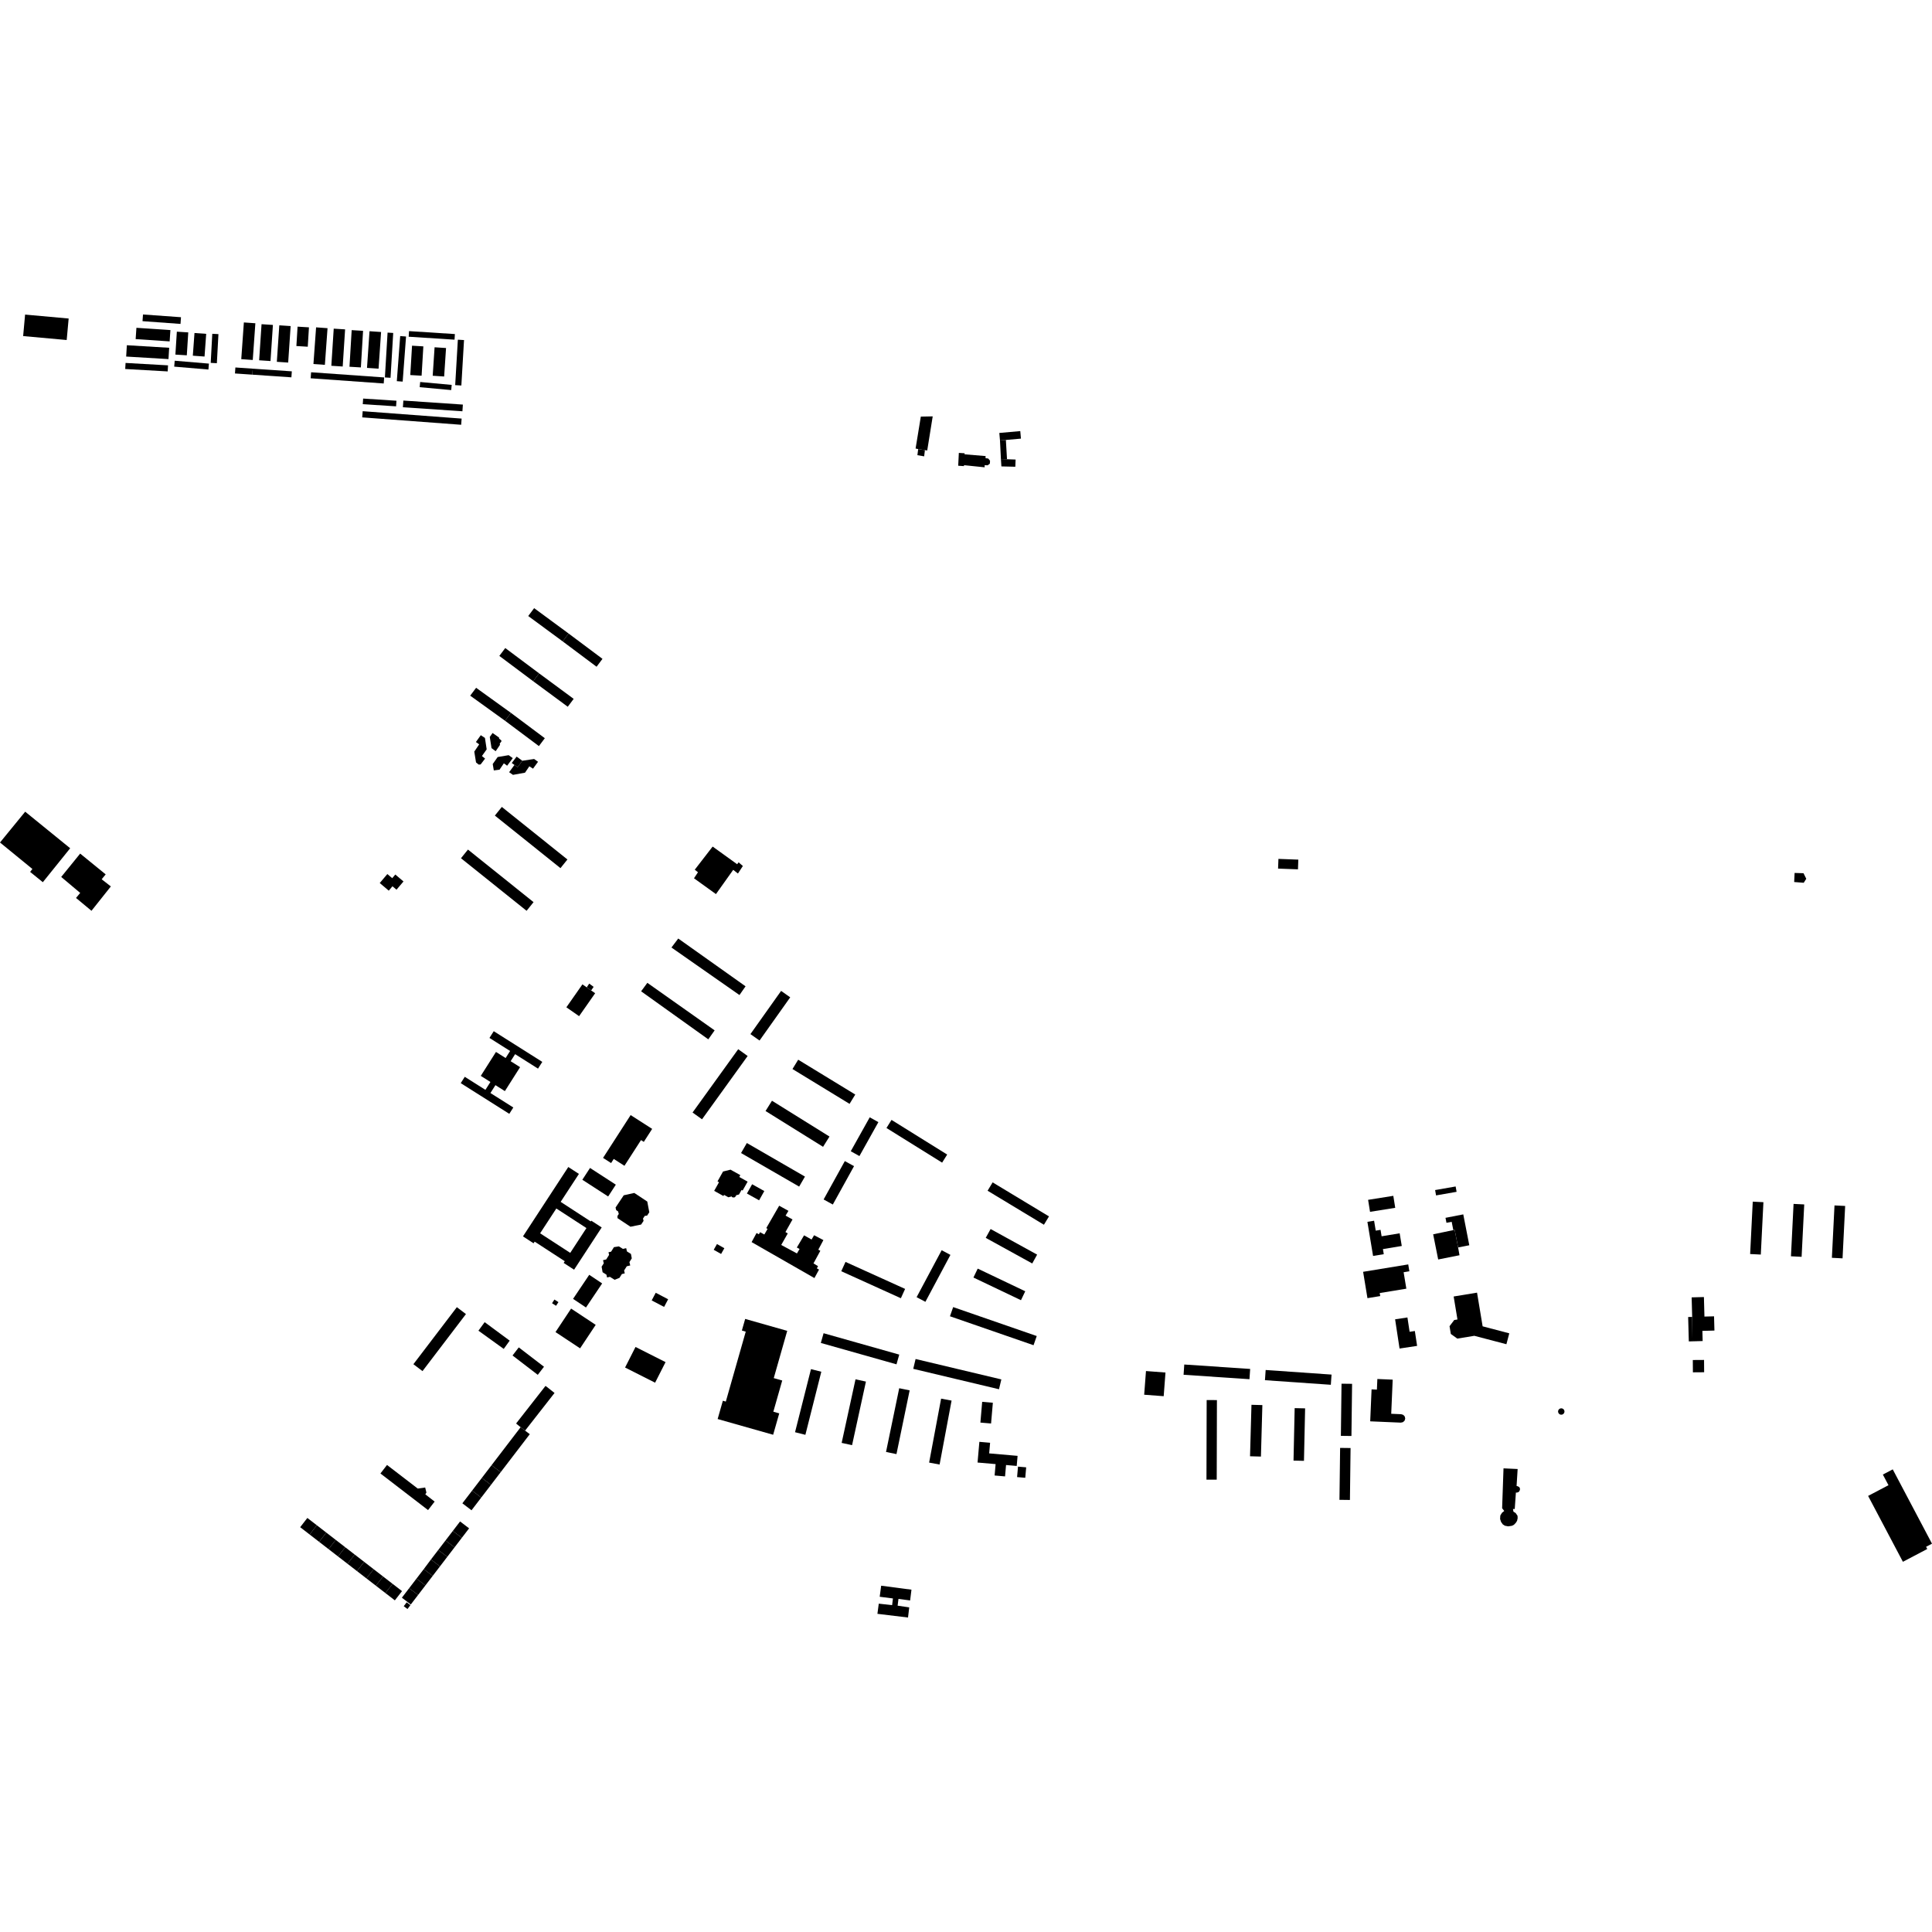 <?xml version="1.0" encoding="utf-8" standalone="no"?>
<!DOCTYPE svg PUBLIC "-//W3C//DTD SVG 1.1//EN"
  "http://www.w3.org/Graphics/SVG/1.1/DTD/svg11.dtd">
<!-- Created with matplotlib (https://matplotlib.org/) -->
<svg height="288pt" version="1.1" viewBox="0 0 288 288" width="288pt" xmlns="http://www.w3.org/2000/svg" xmlns:xlink="http://www.w3.org/1999/xlink">
 <defs>
  <style type="text/css">
*{stroke-linecap:butt;stroke-linejoin:round;}
  </style>
 </defs>
 <g id="figure_1">
  <g id="patch_1">
   <path d="M 0 288 
L 288 288 
L 288 0 
L 0 0 
z
" style="fill:none;opacity:0;"/>
  </g>
  <g id="axes_1">
   <g id="PatchCollection_1">
    <path clip-path="url(#pd7b9fa065a)" d="M 94.009 166.224 
L 89.896 172.605 
L 91.096 173.375 
L 91.49 172.761 
L 93.085 173.783 
L 95.555 169.951 
L 95.97 170.217 
L 97.217 168.281 
L 94.009 166.224 
"/>
    <path clip-path="url(#pd7b9fa065a)" d="M 203.197 189.587 
L 203.844 193.515 
L 205.749 193.202 
L 205.674 192.752 
L 209.641 192.101 
L 209.236 189.648 
L 210.092 189.508 
L 209.923 188.484 
L 203.197 189.587 
"/>
    <path clip-path="url(#pd7b9fa065a)" d="M 190.574 128.033 
L 193.539 128.144 
L 193.485 129.591 
L 190.52 129.48 
L 190.574 128.033 
"/>
    <path clip-path="url(#pd7b9fa065a)" d="M 69.459 195.887 
L 62.982 204.389 
L 61.625 203.36 
L 68.102 194.858 
L 69.459 195.887 
"/>
    <path clip-path="url(#pd7b9fa065a)" d="M 60.743 239.854 
L 60.185 239.434 
L 60.622 238.857 
L 61.18 239.275 
L 60.743 239.854 
"/>
    <path clip-path="url(#pd7b9fa065a)" d="M 74.638 219.454 
L 73.275 218.415 
L 77.61 212.753 
L 78.275 213.26 
L 78.974 213.792 
L 74.638 219.454 
"/>
    <path clip-path="url(#pd7b9fa065a)" d="M 75.09 201.08 
L 71.319 198.363 
L 72.248 197.091 
L 75.978 199.849 
L 75.09 201.08 
"/>
    <path clip-path="url(#pd7b9fa065a)" d="M 82.664 207.648 
L 78.275 213.26 
L 77.61 212.753 
L 76.932 212.201 
L 81.315 206.598 
L 81.482 206.712 
L 82.664 207.648 
"/>
    <path clip-path="url(#pd7b9fa065a)" d="M 63.81 225.106 
L 56.711 219.65 
L 57.691 218.38 
L 62.277 221.899 
L 63.381 221.74 
L 63.564 222.494 
L 63.404 222.762 
L 64.791 223.838 
L 63.81 225.106 
"/>
    <path clip-path="url(#pd7b9fa065a)" d="M 65.589 233.495 
L 64.5 234.916 
L 63.171 233.903 
L 64.243 232.47 
L 65.589 233.495 
"/>
    <path clip-path="url(#pd7b9fa065a)" d="M 64.5 234.916 
L 63.413 236.337 
L 62.082 235.324 
L 63.171 233.903 
L 64.5 234.916 
"/>
    <path clip-path="url(#pd7b9fa065a)" d="M 63.413 236.337 
L 62.325 237.758 
L 60.995 236.745 
L 62.082 235.324 
L 63.413 236.337 
"/>
    <path clip-path="url(#pd7b9fa065a)" d="M 62.325 237.758 
L 61.237 239.178 
L 59.907 238.166 
L 60.995 236.745 
L 62.325 237.758 
"/>
    <path clip-path="url(#pd7b9fa065a)" d="M 68.925 224.096 
L 70.375 222.203 
L 71.738 223.241 
L 70.289 225.135 
L 68.925 224.096 
"/>
    <path clip-path="url(#pd7b9fa065a)" d="M 70.375 222.203 
L 71.825 220.309 
L 73.189 221.348 
L 71.738 223.241 
L 70.375 222.203 
"/>
    <path clip-path="url(#pd7b9fa065a)" d="M 58.859 238.562 
L 57.448 237.472 
L 58.517 236.095 
L 59.929 237.186 
L 58.859 238.562 
"/>
    <path clip-path="url(#pd7b9fa065a)" d="M 71.825 220.309 
L 73.275 218.415 
L 74.638 219.454 
L 73.189 221.348 
L 71.825 220.309 
"/>
    <path clip-path="url(#pd7b9fa065a)" d="M 69.928 227.827 
L 68.843 229.243 
L 67.497 228.219 
L 68.583 226.801 
L 69.928 227.827 
"/>
    <path clip-path="url(#pd7b9fa065a)" d="M 57.448 237.472 
L 56.036 236.382 
L 57.106 235.005 
L 58.517 236.095 
L 57.448 237.472 
"/>
    <path clip-path="url(#pd7b9fa065a)" d="M 56.036 236.382 
L 54.625 235.291 
L 55.695 233.913 
L 57.106 235.005 
L 56.036 236.382 
"/>
    <path clip-path="url(#pd7b9fa065a)" d="M 54.625 235.291 
L 53.214 234.201 
L 54.285 232.823 
L 55.695 233.913 
L 54.625 235.291 
"/>
    <path clip-path="url(#pd7b9fa065a)" d="M 53.214 234.201 
L 51.803 233.109 
L 52.873 231.732 
L 54.285 232.823 
L 53.214 234.201 
"/>
    <path clip-path="url(#pd7b9fa065a)" d="M 51.803 233.109 
L 50.391 232.019 
L 51.462 230.641 
L 52.873 231.732 
L 51.803 233.109 
"/>
    <path clip-path="url(#pd7b9fa065a)" d="M 50.391 232.019 
L 48.981 230.928 
L 50.051 229.55 
L 51.462 230.641 
L 50.391 232.019 
"/>
    <path clip-path="url(#pd7b9fa065a)" d="M 48.981 230.928 
L 47.57 229.838 
L 48.64 228.46 
L 50.051 229.55 
L 48.981 230.928 
"/>
    <path clip-path="url(#pd7b9fa065a)" d="M 47.57 229.838 
L 46.159 228.746 
L 47.229 227.368 
L 48.64 228.46 
L 47.57 229.838 
"/>
    <path clip-path="url(#pd7b9fa065a)" d="M 46.159 228.746 
L 44.747 227.656 
L 45.817 226.278 
L 47.229 227.368 
L 46.159 228.746 
"/>
    <path clip-path="url(#pd7b9fa065a)" d="M 68.843 229.243 
L 67.758 230.661 
L 66.413 229.635 
L 67.497 228.219 
L 68.843 229.243 
"/>
    <path clip-path="url(#pd7b9fa065a)" d="M 67.758 230.661 
L 66.673 232.077 
L 65.327 231.053 
L 66.413 229.635 
L 67.758 230.661 
"/>
    <path clip-path="url(#pd7b9fa065a)" d="M 66.673 232.077 
L 65.589 233.495 
L 64.243 232.47 
L 65.327 231.053 
L 66.673 232.077 
"/>
    <path clip-path="url(#pd7b9fa065a)" d="M 267.364 179.464 
L 268.954 179.543 
L 268.563 187.352 
L 266.975 187.272 
L 267.364 179.464 
"/>
    <path clip-path="url(#pd7b9fa065a)" d="M 261.281 179.128 
L 262.87 179.207 
L 262.48 187.015 
L 260.89 186.936 
L 261.281 179.128 
"/>
    <path clip-path="url(#pd7b9fa065a)" d="M 273.466 179.692 
L 275.055 179.77 
L 274.666 187.58 
L 273.076 187.499 
L 273.466 179.692 
"/>
    <path clip-path="url(#pd7b9fa065a)" d="M 68.718 127.936 
L 69.757 126.645 
L 79.536 134.481 
L 78.497 135.771 
L 68.718 127.936 
"/>
    <path clip-path="url(#pd7b9fa065a)" d="M 73.769 121.577 
L 74.807 120.287 
L 84.586 128.122 
L 83.547 129.411 
L 73.769 121.577 
"/>
    <path clip-path="url(#pd7b9fa065a)" d="M 111.082 196.609 
L 117.349 198.388 
L 115.937 203.345 
L 115.342 205.433 
L 116.605 205.791 
L 115.28 210.44 
L 116.16 210.689 
L 115.252 213.877 
L 106.978 211.532 
L 107.096 211.119 
L 107.755 208.805 
L 108.197 208.93 
L 111.167 198.504 
L 110.589 198.339 
L 111.082 196.609 
"/>
    <path clip-path="url(#pd7b9fa065a)" d="M 149.269 205.628 
L 148.918 207.093 
L 136.136 204.05 
L 136.486 202.584 
L 149.269 205.628 
"/>
    <path clip-path="url(#pd7b9fa065a)" d="M 140.289 208.492 
L 141.85 208.784 
L 140.064 218.316 
L 138.503 218.025 
L 140.289 208.492 
"/>
    <path clip-path="url(#pd7b9fa065a)" d="M 120.891 204.094 
L 122.432 204.481 
L 120.057 213.886 
L 118.516 213.498 
L 120.891 204.094 
"/>
    <path clip-path="url(#pd7b9fa065a)" d="M 134.05 201.929 
L 133.638 203.379 
L 122.359 200.19 
L 122.771 198.741 
L 134.05 201.929 
"/>
    <path clip-path="url(#pd7b9fa065a)" d="M 127.53 205.613 
L 129.083 205.95 
L 127.017 215.426 
L 125.464 215.09 
L 127.53 205.613 
"/>
    <path clip-path="url(#pd7b9fa065a)" d="M 134.044 206.941 
L 135.6 207.262 
L 133.635 216.76 
L 132.079 216.44 
L 134.044 206.941 
"/>
    <path clip-path="url(#pd7b9fa065a)" d="M 151.559 218.526 
L 149.97 218.388 
L 149.821 220.084 
L 148.265 219.949 
L 148.413 218.251 
L 145.722 218.017 
L 145.993 214.931 
L 147.593 215.071 
L 147.454 216.653 
L 151.69 217.023 
L 151.559 218.526 
"/>
    <path clip-path="url(#pd7b9fa065a)" d="M 94.555 177.83 
L 96.488 179.114 
L 96.791 180.714 
L 96.46 181.209 
L 96.116 181.25 
L 95.85 181.647 
L 95.936 181.994 
L 95.571 182.542 
L 93.982 182.868 
L 92.049 181.584 
L 92.044 181.26 
L 92.242 180.963 
L 92.134 180.58 
L 91.856 180.395 
L 91.759 180.009 
L 92.979 178.181 
L 94.555 177.83 
"/>
    <path clip-path="url(#pd7b9fa065a)" d="M 110.705 177.469 
L 110.544 177.38 
L 110.161 178.062 
L 109.691 178.186 
L 109.722 178.301 
L 109.448 178.517 
L 109.11 178.462 
L 109.079 178.347 
L 108.582 178.478 
L 107.937 178.119 
L 107.841 178.288 
L 106.461 177.516 
L 107.182 176.233 
L 106.958 176.107 
L 107.782 174.637 
L 108.901 174.36 
L 110.36 175.175 
L 110.205 175.453 
L 111.448 176.146 
L 110.705 177.469 
"/>
    <path clip-path="url(#pd7b9fa065a)" d="M 90.706 186.675 
L 91.096 186.584 
L 91.52 185.911 
L 92.259 185.796 
L 92.861 186.173 
L 93.345 186.061 
L 93.458 186.549 
L 94.053 186.921 
L 94.178 187.58 
L 93.829 188.134 
L 93.947 188.641 
L 93.433 188.76 
L 93.034 189.393 
L 93.134 189.82 
L 92.701 189.921 
L 92.341 190.492 
L 91.62 190.776 
L 90.917 190.334 
L 90.495 190.432 
L 90.396 190.007 
L 89.827 189.65 
L 89.683 188.823 
L 90.002 188.319 
L 89.893 187.854 
L 90.364 187.745 
L 90.796 187.059 
L 90.706 186.675 
"/>
    <path clip-path="url(#pd7b9fa065a)" d="M 107.493 186.925 
L 106.392 186.305 
L 106.879 185.447 
L 107.979 186.07 
L 107.493 186.925 
"/>
    <path clip-path="url(#pd7b9fa065a)" d="M 85.426 193.62 
L 87.837 190.033 
L 89.762 191.32 
L 87.351 194.907 
L 85.426 193.62 
"/>
    <path clip-path="url(#pd7b9fa065a)" d="M 112.117 176.534 
L 113.934 177.548 
L 113.159 178.928 
L 111.342 177.916 
L 112.117 176.534 
"/>
    <path clip-path="url(#pd7b9fa065a)" d="M 151.752 218.627 
L 152.971 218.733 
L 152.834 220.292 
L 151.616 220.187 
L 151.752 218.627 
"/>
    <path clip-path="url(#pd7b9fa065a)" d="M 147.67 183.209 
L 154.603 187.025 
L 153.875 188.343 
L 146.941 184.525 
L 147.67 183.209 
"/>
    <path clip-path="url(#pd7b9fa065a)" d="M 128.113 172.333 
L 126.822 171.614 
L 129.649 166.557 
L 130.939 167.275 
L 128.113 172.333 
"/>
    <path clip-path="url(#pd7b9fa065a)" d="M 132.897 166.943 
L 141.194 172.108 
L 140.441 173.312 
L 132.143 168.149 
L 132.897 166.943 
"/>
    <path clip-path="url(#pd7b9fa065a)" d="M 126.039 188.111 
L 134.923 192.136 
L 134.291 193.525 
L 125.407 189.499 
L 126.039 188.111 
"/>
    <path clip-path="url(#pd7b9fa065a)" d="M 142.086 194.846 
L 154.545 199.161 
L 154.069 200.529 
L 141.61 196.214 
L 142.086 194.846 
"/>
    <path clip-path="url(#pd7b9fa065a)" d="M 146.412 208.967 
L 148.003 209.105 
L 147.737 212.198 
L 146.146 212.062 
L 146.412 208.967 
"/>
    <path clip-path="url(#pd7b9fa065a)" d="M 125.937 173.081 
L 127.309 173.836 
L 124.147 179.557 
L 122.776 178.802 
L 125.937 173.081 
"/>
    <path clip-path="url(#pd7b9fa065a)" d="M 137.947 194.061 
L 136.637 193.367 
L 140.371 186.37 
L 141.679 187.066 
L 137.947 194.061 
"/>
    <path clip-path="url(#pd7b9fa065a)" d="M 97.75 192.71 
L 99.598 193.681 
L 98.996 194.821 
L 97.147 193.85 
L 97.75 192.71 
"/>
    <path clip-path="url(#pd7b9fa065a)" d="M 82.891 194.653 
L 82.292 194.269 
L 82.645 193.721 
L 83.245 194.105 
L 82.891 194.653 
"/>
    <path clip-path="url(#pd7b9fa065a)" d="M 152.832 192.488 
L 152.194 193.818 
L 145.109 190.439 
L 145.747 189.11 
L 152.832 192.488 
"/>
    <path clip-path="url(#pd7b9fa065a)" d="M 156.371 181.327 
L 155.616 182.57 
L 147.217 177.499 
L 147.971 176.256 
L 156.371 181.327 
"/>
    <path clip-path="url(#pd7b9fa065a)" d="M 216.779 196.772 
L 217.262 196.693 
L 216.694 193.266 
L 220.18 192.693 
L 221.013 197.712 
L 224.986 198.757 
L 224.557 200.382 
L 219.777 199.126 
L 217.24 199.544 
L 216.272 198.849 
L 216.081 197.695 
L 216.779 196.772 
"/>
    <path clip-path="url(#pd7b9fa065a)" d="M 208.872 210.814 
L 209.183 210.912 
L 209.404 211.151 
L 209.475 211.47 
L 209.377 211.78 
L 209.136 211.999 
L 208.818 212.07 
L 204.254 211.875 
L 204.458 207.112 
L 205.252 207.146 
L 205.321 205.565 
L 207.606 205.663 
L 207.387 210.75 
L 208.872 210.814 
"/>
    <path clip-path="url(#pd7b9fa065a)" d="M 68.682 161.463 
L 69.282 160.517 
L 72.36 162.463 
L 73.107 161.288 
L 71.669 160.379 
L 73.935 156.811 
L 75.374 157.72 
L 76.04 156.669 
L 72.963 154.723 
L 73.601 153.719 
L 80.839 158.293 
L 80.2 159.298 
L 76.789 157.141 
L 76.121 158.192 
L 77.528 159.08 
L 75.261 162.65 
L 73.855 161.76 
L 73.107 162.935 
L 76.52 165.092 
L 75.919 166.038 
L 68.682 161.463 
"/>
    <path clip-path="url(#pd7b9fa065a)" d="M 176.537 203.406 
L 186.36 204.065 
L 186.257 205.594 
L 176.435 204.936 
L 176.537 203.406 
"/>
    <path clip-path="url(#pd7b9fa065a)" d="M 199.768 215.836 
L 201.327 215.855 
L 201.232 223.596 
L 199.672 223.576 
L 199.768 215.836 
"/>
    <path clip-path="url(#pd7b9fa065a)" d="M 88.8 197.494 
L 86.474 200.995 
L 82.808 198.57 
L 85.134 195.069 
L 88.8 197.494 
"/>
    <path clip-path="url(#pd7b9fa065a)" d="M 199.979 206.265 
L 201.553 206.285 
L 201.457 214.06 
L 199.883 214.04 
L 199.979 206.265 
"/>
    <path clip-path="url(#pd7b9fa065a)" d="M 188.67 204.223 
L 198.491 204.907 
L 198.385 206.427 
L 188.564 205.743 
L 188.67 204.223 
"/>
    <path clip-path="url(#pd7b9fa065a)" d="M 186.554 209.41 
L 188.179 209.454 
L 187.965 217.128 
L 186.34 217.084 
L 186.554 209.41 
"/>
    <path clip-path="url(#pd7b9fa065a)" d="M 181.405 208.709 
L 181.375 220.571 
L 179.846 220.567 
L 179.876 208.704 
L 181.405 208.709 
"/>
    <path clip-path="url(#pd7b9fa065a)" d="M 170.829 204.379 
L 173.737 204.6 
L 173.469 208.128 
L 170.561 207.908 
L 170.829 204.379 
"/>
    <path clip-path="url(#pd7b9fa065a)" d="M 194.551 209.942 
L 194.38 217.764 
L 192.823 217.73 
L 192.993 209.908 
L 194.551 209.942 
"/>
    <path clip-path="url(#pd7b9fa065a)" d="M 0 125.589 
L 3.755 120.997 
L 10.461 126.447 
L 6.385 131.508 
L 4.491 129.973 
L 4.83 129.538 
L 0 125.589 
"/>
    <path clip-path="url(#pd7b9fa065a)" d="M 11.951 127.244 
L 15.754 130.343 
L 15.155 131.071 
L 16.524 132.139 
L 13.637 135.771 
L 11.332 133.856 
L 11.955 133.106 
L 9.124 130.725 
L 11.951 127.244 
"/>
    <path clip-path="url(#pd7b9fa065a)" d="M 252.293 199.948 
L 251.749 199.961 
L 251.65 196.326 
L 252.25 196.309 
L 252.293 199.948 
"/>
    <path clip-path="url(#pd7b9fa065a)" d="M 254.02 202.724 
L 254.034 204.558 
L 252.358 204.57 
L 252.344 202.735 
L 254.02 202.724 
"/>
    <path clip-path="url(#pd7b9fa065a)" d="M 252.25 196.309 
L 252.171 193.397 
L 254 193.348 
L 254.078 196.26 
L 255.51 196.222 
L 255.568 198.344 
L 253.772 198.393 
L 253.813 199.907 
L 252.293 199.948 
L 252.25 196.309 
"/>
    <path clip-path="url(#pd7b9fa065a)" d="M 278.476 222.993 
L 281.512 221.397 
L 280.674 219.81 
L 282.148 219.036 
L 288 230.114 
L 287.119 230.576 
L 287.292 230.906 
L 283.663 232.814 
L 278.476 222.993 
"/>
    <path clip-path="url(#pd7b9fa065a)" d="M 118.986 157.968 
L 118.133 159.358 
L 126.642 164.551 
L 127.494 163.161 
L 118.986 157.968 
"/>
    <path clip-path="url(#pd7b9fa065a)" d="M 110.003 130.217 
L 110.738 129.093 
L 110.1 128.543 
L 109.89 128.832 
L 106.233 126.196 
L 103.566 129.646 
L 104.047 130.026 
L 103.452 130.923 
L 106.725 133.281 
L 109.3 129.664 
L 110.003 130.217 
"/>
    <path clip-path="url(#pd7b9fa065a)" d="M 131.354 236.379 
L 131.135 238.026 
L 133.108 238.278 
L 132.988 239.276 
L 130.997 239.055 
L 130.795 240.571 
L 135.357 241.121 
L 135.537 239.609 
L 133.809 239.356 
L 133.933 238.346 
L 135.671 238.576 
L 135.87 236.972 
L 131.354 236.379 
"/>
    <path clip-path="url(#pd7b9fa065a)" d="M 233.191 210.558 
L 233.214 210.411 
L 233.19 210.264 
L 233.122 210.129 
L 233.015 210.024 
L 232.88 209.957 
L 232.732 209.934 
L 232.583 209.959 
L 232.45 210.028 
L 232.345 210.136 
L 232.275 210.283 
L 232.258 210.445 
L 232.298 210.605 
L 232.389 210.74 
L 232.52 210.838 
L 232.677 210.886 
L 232.842 210.877 
L 232.993 210.815 
L 233.114 210.704 
L 233.191 210.558 
"/>
    <path clip-path="url(#pd7b9fa065a)" d="M 84.428 150.156 
L 86.325 151.478 
L 87.541 149.742 
L 88.719 148.059 
L 88.123 147.645 
L 87.463 147.184 
L 86.822 146.738 
L 84.428 150.156 
"/>
    <path clip-path="url(#pd7b9fa065a)" d="M 88.493 147.11 
L 88.123 147.645 
L 87.463 147.184 
L 87.833 146.624 
L 88.493 147.11 
"/>
    <path clip-path="url(#pd7b9fa065a)" d="M 100.093 141.244 
L 101.104 139.904 
L 111.14 147.027 
L 110.231 148.329 
L 100.093 141.244 
"/>
    <path clip-path="url(#pd7b9fa065a)" d="M 105.585 154.932 
L 95.571 147.773 
L 96.499 146.51 
L 106.529 153.595 
L 105.585 154.932 
"/>
    <path clip-path="url(#pd7b9fa065a)" d="M 111.865 154.152 
L 116.439 147.712 
L 117.796 148.67 
L 113.224 155.111 
L 111.865 154.152 
"/>
    <path clip-path="url(#pd7b9fa065a)" d="M 114.119 165.617 
L 115.077 164.085 
L 123.651 169.424 
L 122.693 170.954 
L 114.119 165.617 
"/>
    <path clip-path="url(#pd7b9fa065a)" d="M 119.128 176.884 
L 110.467 171.881 
L 111.333 170.388 
L 119.994 175.392 
L 119.128 176.884 
"/>
    <path clip-path="url(#pd7b9fa065a)" d="M 110.042 156.406 
L 103.239 165.842 
L 104.649 166.852 
L 111.451 157.416 
L 110.042 156.406 
"/>
    <path clip-path="url(#pd7b9fa065a)" d="M 112.042 185.159 
L 121.404 190.519 
L 122.092 189.255 
L 121.767 189.074 
L 121.942 188.742 
L 121.264 188.334 
L 122.286 186.453 
L 121.983 186.287 
L 122.744 184.858 
L 121.355 184.134 
L 120.979 184.774 
L 119.861 184.15 
L 118.784 185.963 
L 119.189 186.184 
L 118.799 186.848 
L 116.454 185.585 
L 117.43 183.865 
L 117.085 183.658 
L 118.139 181.783 
L 117.104 181.212 
L 117.532 180.5 
L 116.151 179.734 
L 114.229 183.066 
L 114.418 183.195 
L 113.938 184.025 
L 113.304 183.682 
L 113.122 183.991 
L 112.78 183.801 
L 112.042 185.159 
"/>
    <path clip-path="url(#pd7b9fa065a)" d="M 77.015 112.786 
L 77.862 113.405 
L 77.163 114.364 
L 76.689 114.029 
L 76.286 113.743 
L 77.015 112.786 
"/>
    <path clip-path="url(#pd7b9fa065a)" d="M 77.862 113.405 
L 79.62 113.142 
L 80.204 113.558 
L 79.458 114.583 
L 78.907 114.232 
L 78.263 115.182 
L 76.469 115.507 
L 75.893 115.111 
L 76.689 114.029 
L 77.163 114.364 
L 77.862 113.405 
"/>
    <path clip-path="url(#pd7b9fa065a)" d="M 73.427 109.266 
L 73.01 109.858 
L 73.271 111.52 
L 73.889 111.981 
L 74.534 111.032 
L 74.495 110.834 
L 74.731 110.548 
L 74.737 110.379 
L 74.406 110.107 
L 74.386 109.937 
L 73.427 109.266 
"/>
    <path clip-path="url(#pd7b9fa065a)" d="M 74.187 112.849 
L 73.45 113.894 
L 73.611 114.846 
L 74.465 114.735 
L 75.11 113.785 
L 75.598 114.144 
L 76.437 113.015 
L 75.828 112.572 
L 74.187 112.849 
"/>
    <path clip-path="url(#pd7b9fa065a)" d="M 71.67 109.594 
L 72.29 110.002 
L 72.548 111.708 
L 71.84 112.7 
L 72.309 113.083 
L 71.649 113.952 
L 71.362 113.977 
L 70.962 113.657 
L 70.7 112.041 
L 71.431 110.961 
L 70.942 110.612 
L 71.67 109.594 
"/>
    <path clip-path="url(#pd7b9fa065a)" d="M 80.333 111.219 
L 81.215 110.044 
L 76.168 106.27 
L 75.286 107.443 
L 80.333 111.219 
"/>
    <path clip-path="url(#pd7b9fa065a)" d="M 75.286 107.443 
L 76.168 106.27 
L 70.974 102.529 
L 70.092 103.702 
L 75.286 107.443 
"/>
    <path clip-path="url(#pd7b9fa065a)" d="M 79.483 101.551 
L 80.365 100.376 
L 75.318 96.602 
L 74.435 97.775 
L 79.483 101.551 
"/>
    <path clip-path="url(#pd7b9fa065a)" d="M 84.635 105.354 
L 85.517 104.179 
L 80.365 100.376 
L 79.483 101.551 
L 84.635 105.354 
"/>
    <path clip-path="url(#pd7b9fa065a)" d="M 83.881 95.613 
L 84.764 94.44 
L 79.625 90.656 
L 78.742 91.829 
L 83.881 95.613 
"/>
    <path clip-path="url(#pd7b9fa065a)" d="M 88.929 99.389 
L 89.811 98.214 
L 84.764 94.44 
L 83.881 95.613 
L 88.929 99.389 
"/>
    <path clip-path="url(#pd7b9fa065a)" d="M 267.518 130.127 
L 267.455 131.482 
L 268.878 131.595 
L 269.259 130.997 
L 268.846 130.17 
L 267.518 130.127 
"/>
    <path clip-path="url(#pd7b9fa065a)" d="M 149.276 69.527 
L 151.353 69.577 
L 151.394 68.505 
L 150.113 68.459 
L 149.206 68.438 
L 149.276 69.527 
"/>
    <path clip-path="url(#pd7b9fa065a)" d="M 149.067 65.661 
L 148.967 64.54 
L 152.091 64.263 
L 152.191 65.385 
L 149.944 65.583 
L 149.067 65.661 
"/>
    <path clip-path="url(#pd7b9fa065a)" d="M 136.486 66.863 
L 136.872 66.941 
L 137.875 67.1 
L 138.22 67.151 
L 139.037 62.068 
L 137.265 62.104 
L 136.486 66.863 
"/>
    <path clip-path="url(#pd7b9fa065a)" d="M 136.872 66.941 
L 136.755 67.853 
L 137.763 68.027 
L 137.875 67.1 
L 136.872 66.941 
"/>
    <path clip-path="url(#pd7b9fa065a)" d="M 142.838 69.427 
L 142.932 67.515 
L 143.797 67.568 
L 143.791 67.726 
L 146.923 67.986 
L 146.911 68.3 
L 147.311 68.351 
L 147.585 68.683 
L 147.555 69.119 
L 147.23 69.364 
L 146.78 69.34 
L 146.781 69.661 
L 143.702 69.344 
L 143.706 69.484 
L 142.838 69.427 
"/>
    <path clip-path="url(#pd7b9fa065a)" d="M 149.067 65.661 
L 149.206 68.438 
L 150.113 68.459 
L 149.944 65.583 
L 149.067 65.661 
"/>
    <path clip-path="url(#pd7b9fa065a)" d="M 56.608 131.631 
L 57.953 132.769 
L 58.506 132.117 
L 59.106 132.625 
L 60.149 131.397 
L 58.928 130.365 
L 58.467 130.908 
L 57.743 130.294 
L 56.608 131.631 
"/>
    <path clip-path="url(#pd7b9fa065a)" d="M 224.126 218.884 
L 226.233 218.983 
L 226.074 221.512 
L 226.272 221.563 
L 226.467 221.683 
L 226.563 221.827 
L 226.583 222.042 
L 226.505 222.259 
L 226.369 222.42 
L 226.14 222.498 
L 225.973 222.492 
L 225.8 224.948 
L 225.535 224.938 
L 225.606 225.341 
L 225.932 225.541 
L 226.214 225.95 
L 226.235 226.304 
L 226.15 226.693 
L 225.978 226.983 
L 225.698 227.279 
L 225.39 227.445 
L 224.821 227.531 
L 224.334 227.438 
L 224.024 227.242 
L 223.763 226.873 
L 223.617 226.438 
L 223.648 225.913 
L 223.895 225.509 
L 224.233 225.236 
L 223.918 224.827 
L 224.126 218.884 
"/>
    <path clip-path="url(#pd7b9fa065a)" d="M 86.809 175.864 
L 90.657 178.356 
L 91.802 176.597 
L 87.954 174.105 
L 86.809 175.864 
"/>
    <path clip-path="url(#pd7b9fa065a)" d="M 54.078 60.249 
L 54.132 59.414 
L 59.1 59.736 
L 59.045 60.572 
L 54.078 60.249 
"/>
    <path clip-path="url(#pd7b9fa065a)" d="M 60.06 60.706 
L 60.128 59.709 
L 69 60.311 
L 68.932 61.308 
L 60.06 60.706 
"/>
    <path clip-path="url(#pd7b9fa065a)" d="M 54.065 61.295 
L 68.814 62.399 
L 68.745 63.321 
L 53.996 62.217 
L 54.065 61.295 
"/>
    <path clip-path="url(#pd7b9fa065a)" d="M 61.421 51.532 
L 63.108 51.633 
L 62.848 56.007 
L 61.161 55.908 
L 61.421 51.532 
"/>
    <path clip-path="url(#pd7b9fa065a)" d="M 64.783 51.767 
L 66.491 51.88 
L 66.209 56.125 
L 64.502 56.012 
L 64.783 51.767 
"/>
    <path clip-path="url(#pd7b9fa065a)" d="M 62.635 56.943 
L 67.333 57.377 
L 67.263 58.149 
L 62.563 57.715 
L 62.635 56.943 
"/>
    <path clip-path="url(#pd7b9fa065a)" d="M 68.252 50.638 
L 69.171 50.692 
L 68.774 57.465 
L 67.855 57.411 
L 68.252 50.638 
"/>
    <path clip-path="url(#pd7b9fa065a)" d="M 60.922 50.195 
L 60.975 49.358 
L 67.81 49.799 
L 67.757 50.634 
L 60.922 50.195 
"/>
    <path clip-path="url(#pd7b9fa065a)" d="M 59.152 56.82 
L 59.656 50.098 
L 60.529 50.163 
L 60.026 56.886 
L 59.152 56.82 
"/>
    <path clip-path="url(#pd7b9fa065a)" d="M 57.776 49.581 
L 58.616 49.633 
L 58.215 56.316 
L 57.376 56.265 
L 57.776 49.581 
"/>
    <path clip-path="url(#pd7b9fa065a)" d="M 51.086 54.635 
L 49.392 54.526 
L 49.748 48.992 
L 51.444 49.099 
L 51.086 54.635 
"/>
    <path clip-path="url(#pd7b9fa065a)" d="M 54.122 49.315 
L 53.795 54.771 
L 52.097 54.67 
L 52.424 49.214 
L 54.122 49.315 
"/>
    <path clip-path="url(#pd7b9fa065a)" d="M 54.709 54.84 
L 55.083 49.373 
L 56.807 49.49 
L 56.432 54.957 
L 54.709 54.84 
"/>
    <path clip-path="url(#pd7b9fa065a)" d="M 57.2 57.164 
L 46.31 56.39 
L 46.375 55.492 
L 57.265 56.264 
L 57.2 57.164 
"/>
    <path clip-path="url(#pd7b9fa065a)" d="M 37.68 54.957 
L 43.501 55.355 
L 43.439 56.249 
L 37.619 55.85 
L 37.68 54.957 
"/>
    <path clip-path="url(#pd7b9fa065a)" d="M 48.825 48.921 
L 48.43 54.387 
L 46.724 54.263 
L 47.119 48.797 
L 48.825 48.921 
"/>
    <path clip-path="url(#pd7b9fa065a)" d="M 46.055 48.796 
L 45.878 51.685 
L 44.182 51.582 
L 44.359 48.693 
L 46.055 48.796 
"/>
    <path clip-path="url(#pd7b9fa065a)" d="M 41.635 48.501 
L 43.325 48.615 
L 42.959 54.048 
L 41.268 53.934 
L 41.635 48.501 
"/>
    <path clip-path="url(#pd7b9fa065a)" d="M 38.631 53.706 
L 38.989 48.326 
L 40.683 48.439 
L 40.324 53.819 
L 38.631 53.706 
"/>
    <path clip-path="url(#pd7b9fa065a)" d="M 36.353 48.066 
L 38.067 48.188 
L 37.678 53.661 
L 35.964 53.539 
L 36.353 48.066 
"/>
    <path clip-path="url(#pd7b9fa065a)" d="M 35.088 54.778 
L 37.68 54.957 
L 37.619 55.85 
L 35.027 55.672 
L 35.088 54.778 
"/>
    <path clip-path="url(#pd7b9fa065a)" d="M 26.044 53.772 
L 31.142 54.203 
L 31.068 55.086 
L 25.969 54.654 
L 26.044 53.772 
"/>
    <path clip-path="url(#pd7b9fa065a)" d="M 31.411 54.092 
L 31.645 49.758 
L 32.563 49.807 
L 32.327 54.143 
L 31.411 54.092 
"/>
    <path clip-path="url(#pd7b9fa065a)" d="M 28.992 49.639 
L 30.737 49.766 
L 30.49 53.149 
L 28.744 53.022 
L 28.992 49.639 
"/>
    <path clip-path="url(#pd7b9fa065a)" d="M 26.363 49.442 
L 28.064 49.55 
L 27.847 52.965 
L 26.146 52.859 
L 26.363 49.442 
"/>
    <path clip-path="url(#pd7b9fa065a)" d="M 21.244 47.875 
L 21.317 46.879 
L 26.98 47.287 
L 26.908 48.286 
L 21.244 47.875 
"/>
    <path clip-path="url(#pd7b9fa065a)" d="M 20.221 50.551 
L 20.335 48.865 
L 25.403 49.204 
L 25.29 50.891 
L 20.221 50.551 
"/>
    <path clip-path="url(#pd7b9fa065a)" d="M 25.116 53.53 
L 18.808 53.151 
L 18.909 51.463 
L 25.218 51.842 
L 25.116 53.53 
"/>
    <path clip-path="url(#pd7b9fa065a)" d="M 25.048 54.462 
L 24.996 55.367 
L 18.666 55.006 
L 18.718 54.102 
L 25.048 54.462 
"/>
    <path clip-path="url(#pd7b9fa065a)" d="M 3.741 46.894 
L 10.234 47.482 
L 9.942 50.686 
L 3.45 50.098 
L 3.741 46.894 
"/>
    <path clip-path="url(#pd7b9fa065a)" d="M 97.655 206.116 
L 93.179 203.854 
L 94.736 200.789 
L 99.213 203.05 
L 97.655 206.116 
"/>
    <path clip-path="url(#pd7b9fa065a)" d="M 213.639 183.997 
L 216.641 183.37 
L 216.845 183.33 
L 217.358 185.952 
L 217.565 187.116 
L 214.388 187.748 
L 213.639 183.997 
"/>
    <path clip-path="url(#pd7b9fa065a)" d="M 217.358 185.952 
L 219.025 185.629 
L 218.127 181.026 
L 215.477 181.54 
L 215.623 182.282 
L 216.4 182.13 
L 216.641 183.37 
L 216.845 183.33 
L 217.358 185.952 
"/>
    <path clip-path="url(#pd7b9fa065a)" d="M 77.333 200.854 
L 81.093 203.738 
L 80.164 204.943 
L 76.404 202.059 
L 77.333 200.854 
"/>
    <path clip-path="url(#pd7b9fa065a)" d="M 207.966 196.669 
L 209.803 196.391 
L 210.128 198.528 
L 210.909 198.411 
L 211.246 200.629 
L 208.629 201.024 
L 207.966 196.669 
"/>
    <path clip-path="url(#pd7b9fa065a)" d="M 203.837 182.137 
L 204.681 187.222 
L 206.277 186.959 
L 206.151 186.199 
L 208.96 185.736 
L 208.646 183.846 
L 205.955 184.291 
L 205.795 183.331 
L 205.078 183.449 
L 204.834 181.973 
L 203.837 182.137 
"/>
    <path clip-path="url(#pd7b9fa065a)" d="M 203.941 178.858 
L 204.227 180.645 
L 207.984 180.048 
L 207.698 178.261 
L 203.941 178.858 
"/>
    <path clip-path="url(#pd7b9fa065a)" d="M 213.931 177.401 
L 216.991 176.866 
L 217.131 177.663 
L 214.071 178.198 
L 213.931 177.401 
"/>
    <path clip-path="url(#pd7b9fa065a)" d="M 79.702 185.088 
L 79.541 185.336 
L 77.958 184.306 
L 84.715 173.964 
L 86.299 174.994 
L 83.576 179.16 
L 88.064 182.08 
L 88.141 181.962 
L 89.694 182.973 
L 85.578 189.271 
L 84.024 188.262 
L 84.191 188.008 
L 79.702 185.088 
M 82.931 180.148 
L 80.515 183.846 
L 85.004 186.764 
L 87.419 183.066 
L 82.931 180.148 
"/>
   </g>
  </g>
 </g>
 <defs>
  <clipPath id="pd7b9fa065a">
   <rect height="194.243" width="288" x="0" y="46.879"/>
  </clipPath>
 </defs>
</svg>
